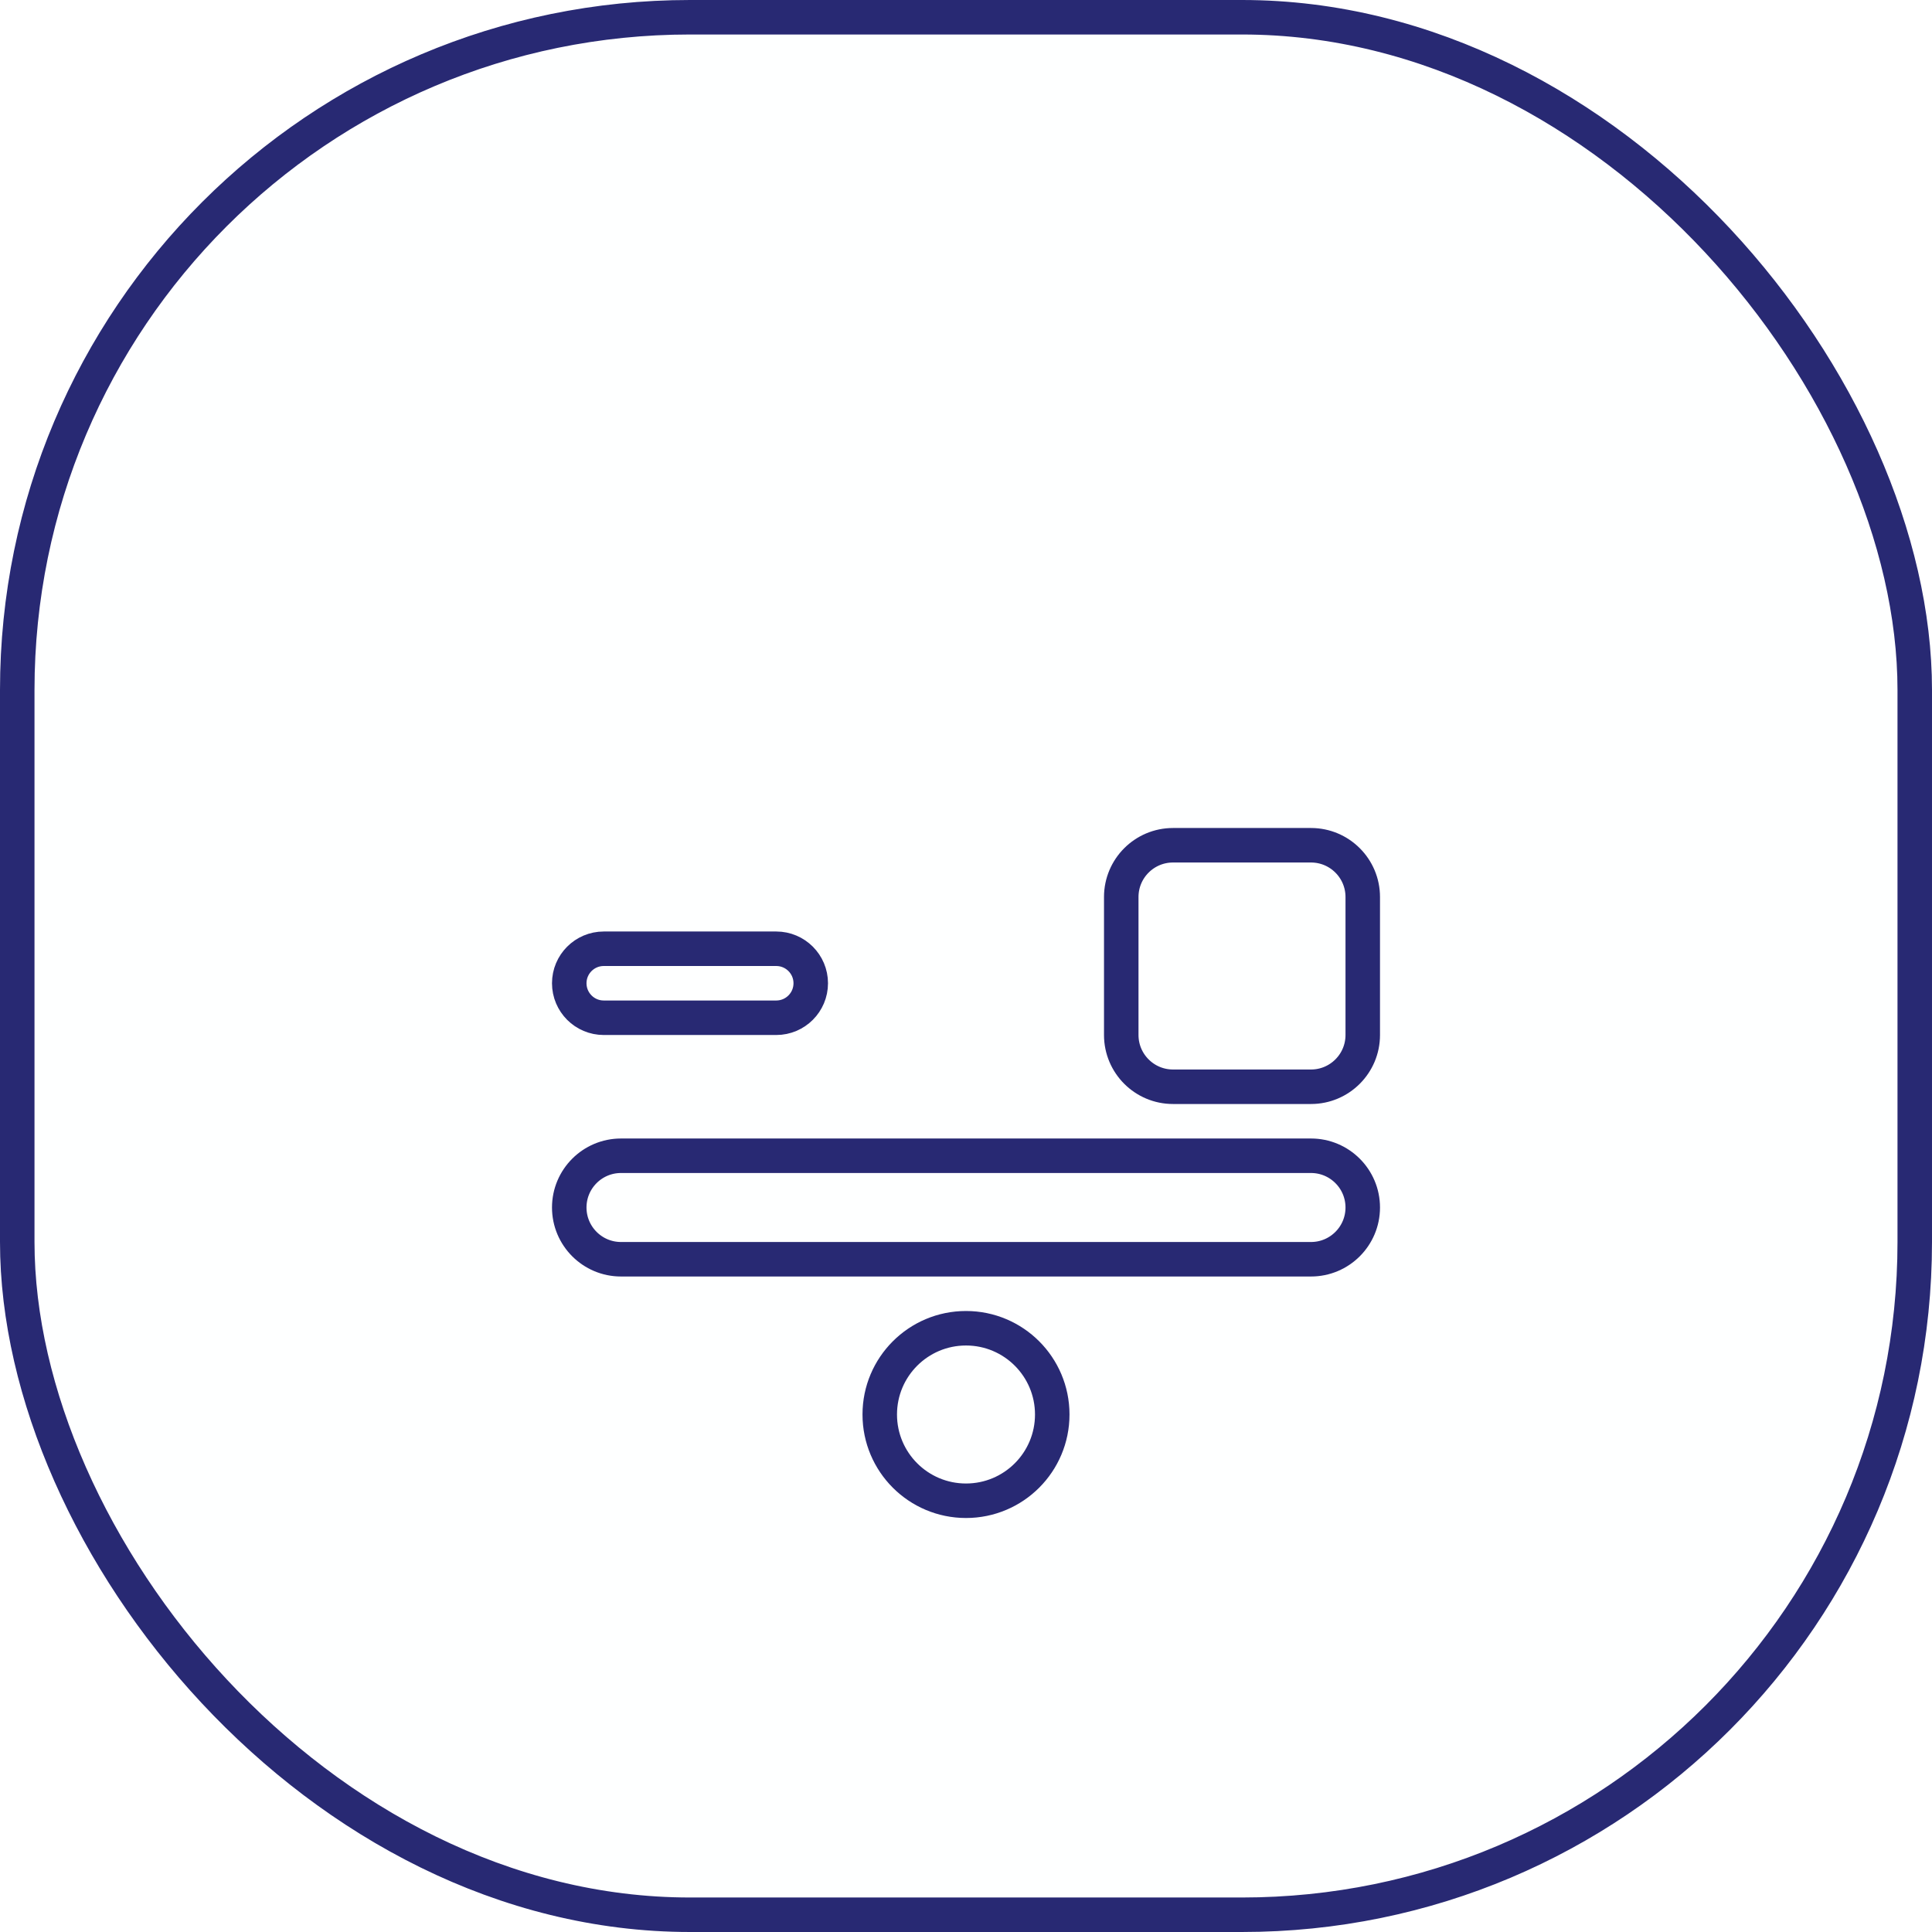 <svg width="56" height="56" viewBox="0 0 56 56" fill="none" xmlns="http://www.w3.org/2000/svg">
<rect x="0.5" y="0.5" width="55" height="55" rx="19.5" fill="#FEFFFF"/>
<g filter="url(#filter0_d)">
<path d="M31 37C31 38.657 29.657 40 28 40C26.343 40 25 38.657 25 37C25 35.343 26.343 34 28 34C29.657 34 31 35.343 31 37Z" fill="#FEFFFF"/>
<path d="M16 31C16 29.895 16.895 29 18 29H38C39.105 29 40 29.895 40 31C40 32.105 39.105 33 38 33H18C16.895 33 16 32.105 16 31Z" fill="#FEFFFF"/>
<path d="M32 22C32 20.895 32.895 20 34 20H38C39.105 20 40 20.895 40 22V26C40 27.105 39.105 28 38 28H34C32.895 28 32 27.105 32 26V22Z" fill="#FEFFFF"/>
<path d="M16 24.5C16 23.672 16.672 23 17.5 23H22.5C23.328 23 24 23.672 24 24.5C24 25.328 23.328 26 22.5 26H17.5C16.672 26 16 25.328 16 24.5Z" fill="#FEFFFF"/>
<path d="M30.5 37C30.5 38.381 29.381 39.5 28 39.5C26.619 39.5 25.5 38.381 25.5 37C25.5 35.619 26.619 34.5 28 34.5C29.381 34.5 30.5 35.619 30.5 37ZM18 29.5H38C38.828 29.5 39.5 30.172 39.5 31C39.5 31.828 38.828 32.5 38 32.5H18C17.172 32.5 16.5 31.828 16.5 31C16.5 30.172 17.172 29.5 18 29.5ZM34 20.5H38C38.828 20.5 39.5 21.172 39.5 22V26C39.5 26.828 38.828 27.5 38 27.5H34C33.172 27.5 32.5 26.828 32.5 26V22C32.5 21.172 33.172 20.5 34 20.5ZM17.5 23.5H22.5C23.052 23.5 23.5 23.948 23.5 24.5C23.5 25.052 23.052 25.5 22.5 25.5H17.5C16.948 25.5 16.5 25.052 16.5 24.5C16.5 23.948 16.948 23.5 17.5 23.5Z" stroke="#282973"/>
</g>
<rect x="0.5" y="0.5" width="55" height="55" rx="19.5" stroke="#282973"/>
<defs>
<filter id="filter0_d" x="8" y="16" width="40" height="36" filterUnits="userSpaceOnUse" color-interpolation-filters="sRGB">
<feFlood flood-opacity="0" result="BackgroundImageFix"/>
<feColorMatrix in="SourceAlpha" type="matrix" values="0 0 0 0 0 0 0 0 0 0 0 0 0 0 0 0 0 0 127 0"/>
<feOffset dy="4"/>
<feGaussianBlur stdDeviation="4"/>
<feColorMatrix type="matrix" values="0 0 0 0 0 0 0 0 0 0.16 0 0 0 0 1 0 0 0 0.3 0"/>
<feBlend mode="normal" in2="BackgroundImageFix" result="effect1_dropShadow"/>
<feBlend mode="normal" in="SourceGraphic" in2="effect1_dropShadow" result="shape"/>
</filter>
</defs>
</svg>
